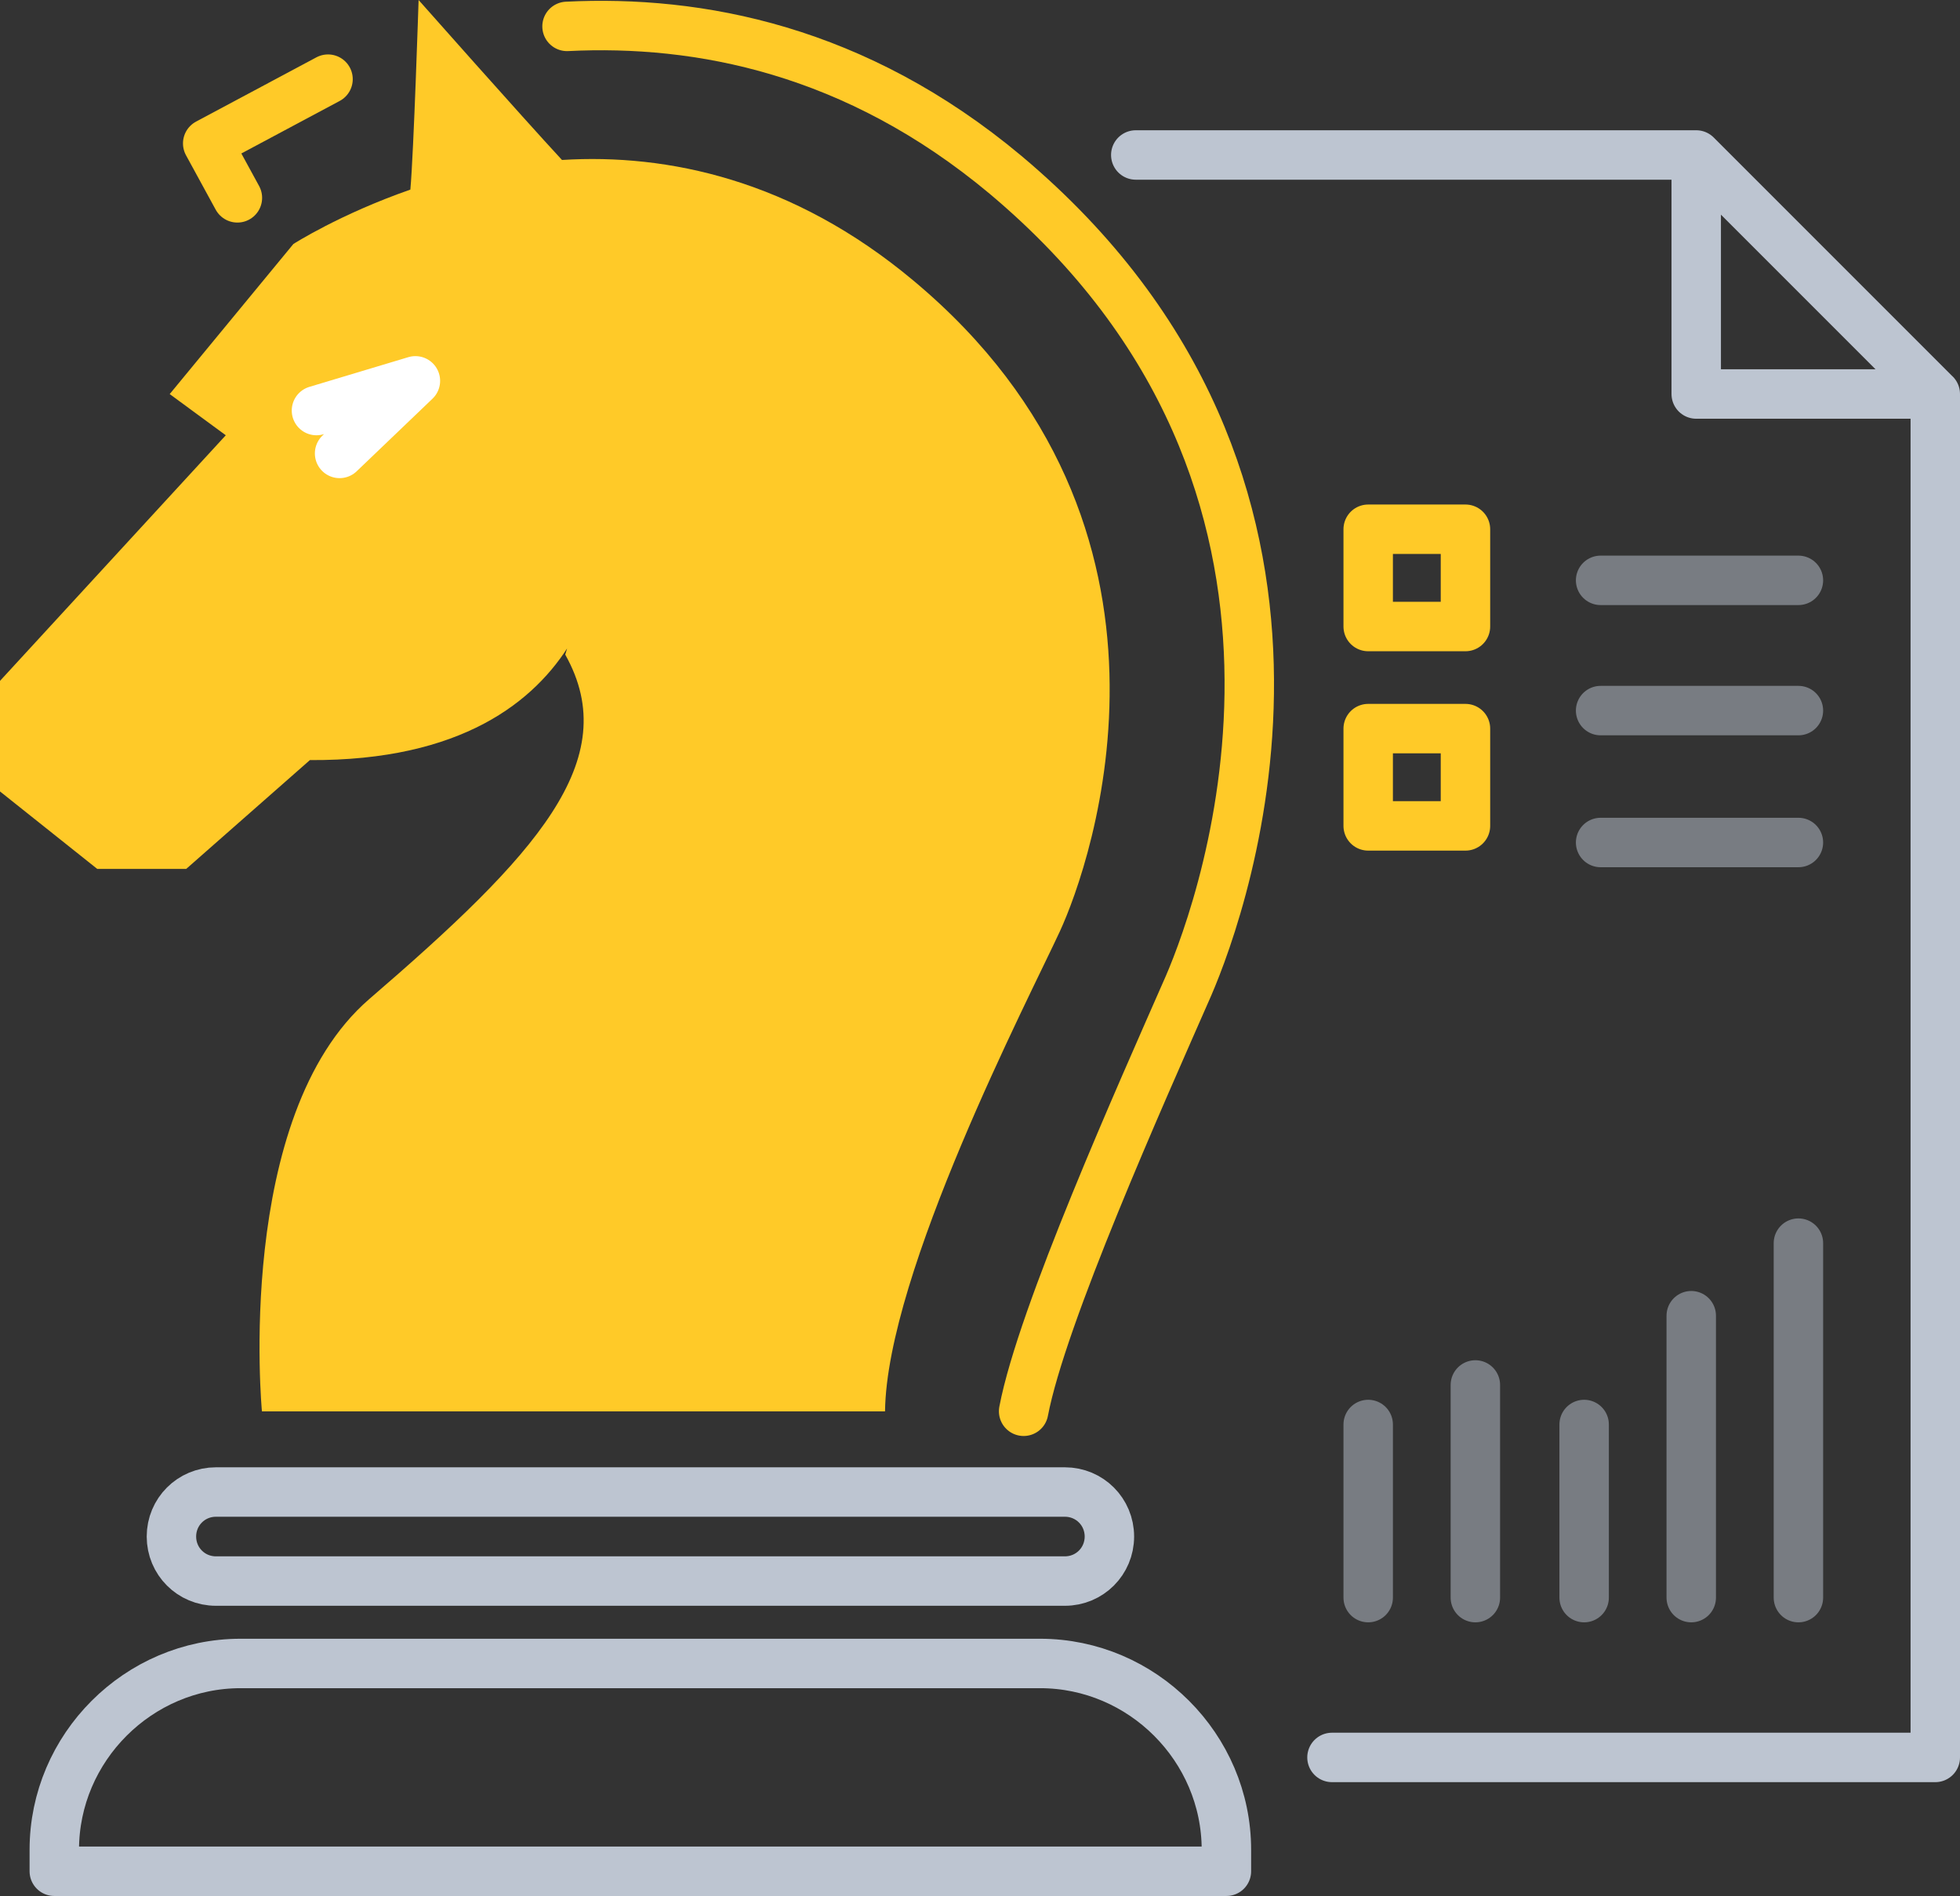 <?xml version="1.0" encoding="UTF-8"?>
<!DOCTYPE svg PUBLIC "-//W3C//DTD SVG 1.1//EN" "http://www.w3.org/Graphics/SVG/1.1/DTD/svg11.dtd">
<!-- Creator: CorelDRAW (Versão de avaliação) -->
<svg xmlns="http://www.w3.org/2000/svg" xml:space="preserve" width="31.459mm" height="30.427mm" version="1.1" style="shape-rendering:geometricPrecision; text-rendering:geometricPrecision; image-rendering:optimizeQuality; fill-rule:evenodd; clip-rule:evenodd"
viewBox="0 0 318.77 308.31"
 xmlns:xlink="http://www.w3.org/1999/xlink"
 xmlns:xodm="http://www.corel.com/coreldraw/odm/2003">
 <rect x="0" y="0" width="318.77" height="308.31" fill="#333333" stroke="none"/>
 <defs>
  <style type="text/css">
   <![CDATA[
    .str0 {stroke:#BDC5D1;stroke-width:8.04;stroke-linecap:round;stroke-linejoin:round;stroke-miterlimit:22.926;stroke-opacity:0.502}
    .str1 {stroke:#BDC5D1;stroke-width:8.04;stroke-linecap:round;stroke-linejoin:round;stroke-miterlimit:22.926}
    .str2 {stroke:#FFCA28;stroke-width:8.04;stroke-linecap:round;stroke-linejoin:round;stroke-miterlimit:22.926}
    .str3 {stroke:white;stroke-width:8.04;stroke-linecap:round;stroke-linejoin:round;stroke-miterlimit:22.926}
    .fil1 {fill:none}
    .fil3 {fill:none;fill-rule:nonzero}
    .fil0 {fill:none}
    .fil2 {fill:#FFCA28;fill-rule:nonzero}
   ]]>
  </style>
 </defs>
 <g id="Camada_x0020_1">
  <g id="_1778467326512">
   <path class="fil0 str0" d="M260.32 94.37l32.17 0m-32.17 21.18l32.17 0m-32.17 21.45l32.17 0m-69.97 122.79l0 -28.15m17.43 28.15l0 -34.58m17.69 34.58l0 -28.15m34.85 28.15l0 -57.64m-17.43 57.64l0 -45.84"/>
   <path class="fil1 str1" d="M275.87 64.07l38.87 0 -38.87 -38.87 0 38.87zm0 -38.87l-91.15 0m130.03 38.87l0 221.71 -98.12 0"/>
   <g>
    <path class="fil2" d="M98.39 84.99c0,0 1.34,38.87 -47.99,38.61l-20.11 17.69 -14.48 -0 -15.82 -12.6 0 -17.96 36.73 -39.95 -9.12 -6.7 20.11 -24.4c0,0 7.51,-4.83 19.03,-8.85 0.54,-5.9 1.34,-30.83 1.34,-30.83 0,0 16.62,18.77 23.32,26.01 17.16,-1.07 37.53,3.22 57.1,19.57 48.26,40.22 28.95,94.91 23.86,105.9 -5.09,10.99 -28.15,55.5 -28.42,78.02l-101.34 -0c0,0 -4.56,-47.99 17.43,-67.02 27.08,-23.32 41.55,-38.87 31.9,-56.03l6.43 -21.45zm0 0l0 0 0 0z"/>
   </g>
   <path class="fil3 str2" d="M92.22 4.29c21.45,-1.07 46.92,3.75 71.31,24.13 60.05,50.4 35.66,118.23 29.76,131.9 -7.77,17.69 -23.86,53.62 -26.81,69.17"/>
   <path class="fil3 str1" d="M173.19 257.1l-138.07 0c-4.02,0 -7.24,-3.22 -7.24,-7.24 0,-4.02 3.22,-7.24 7.24,-7.24l138.07 0c4.02,0 7.24,3.22 7.24,7.24 0,4.02 -3.22,7.24 -7.24,7.24l0 -0zm26.27 47.19l0 -3.49c0,-16.62 -13.67,-30.3 -30.3,-30.3l-130.03 0c-16.62,0 -30.3,13.67 -30.3,30.3l0 3.49 190.62 0z"/>
   <polyline class="fil3 str2" points="53.35,12.87 33.78,23.32 38.61,32.17 "/>
   <polyline class="fil3 str3" points="51.47,66.76 67.56,61.93 55.23,73.73 "/>
   <polygon class="fil3 str2" points="222.52,86.06 238.34,86.06 238.34,101.88 222.52,101.88 "/>
   <polygon class="fil3 str2" points="222.52,118.48 238.34,118.48 238.34,134.3 222.52,134.3 "/>
  </g>
 </g>
</svg>
